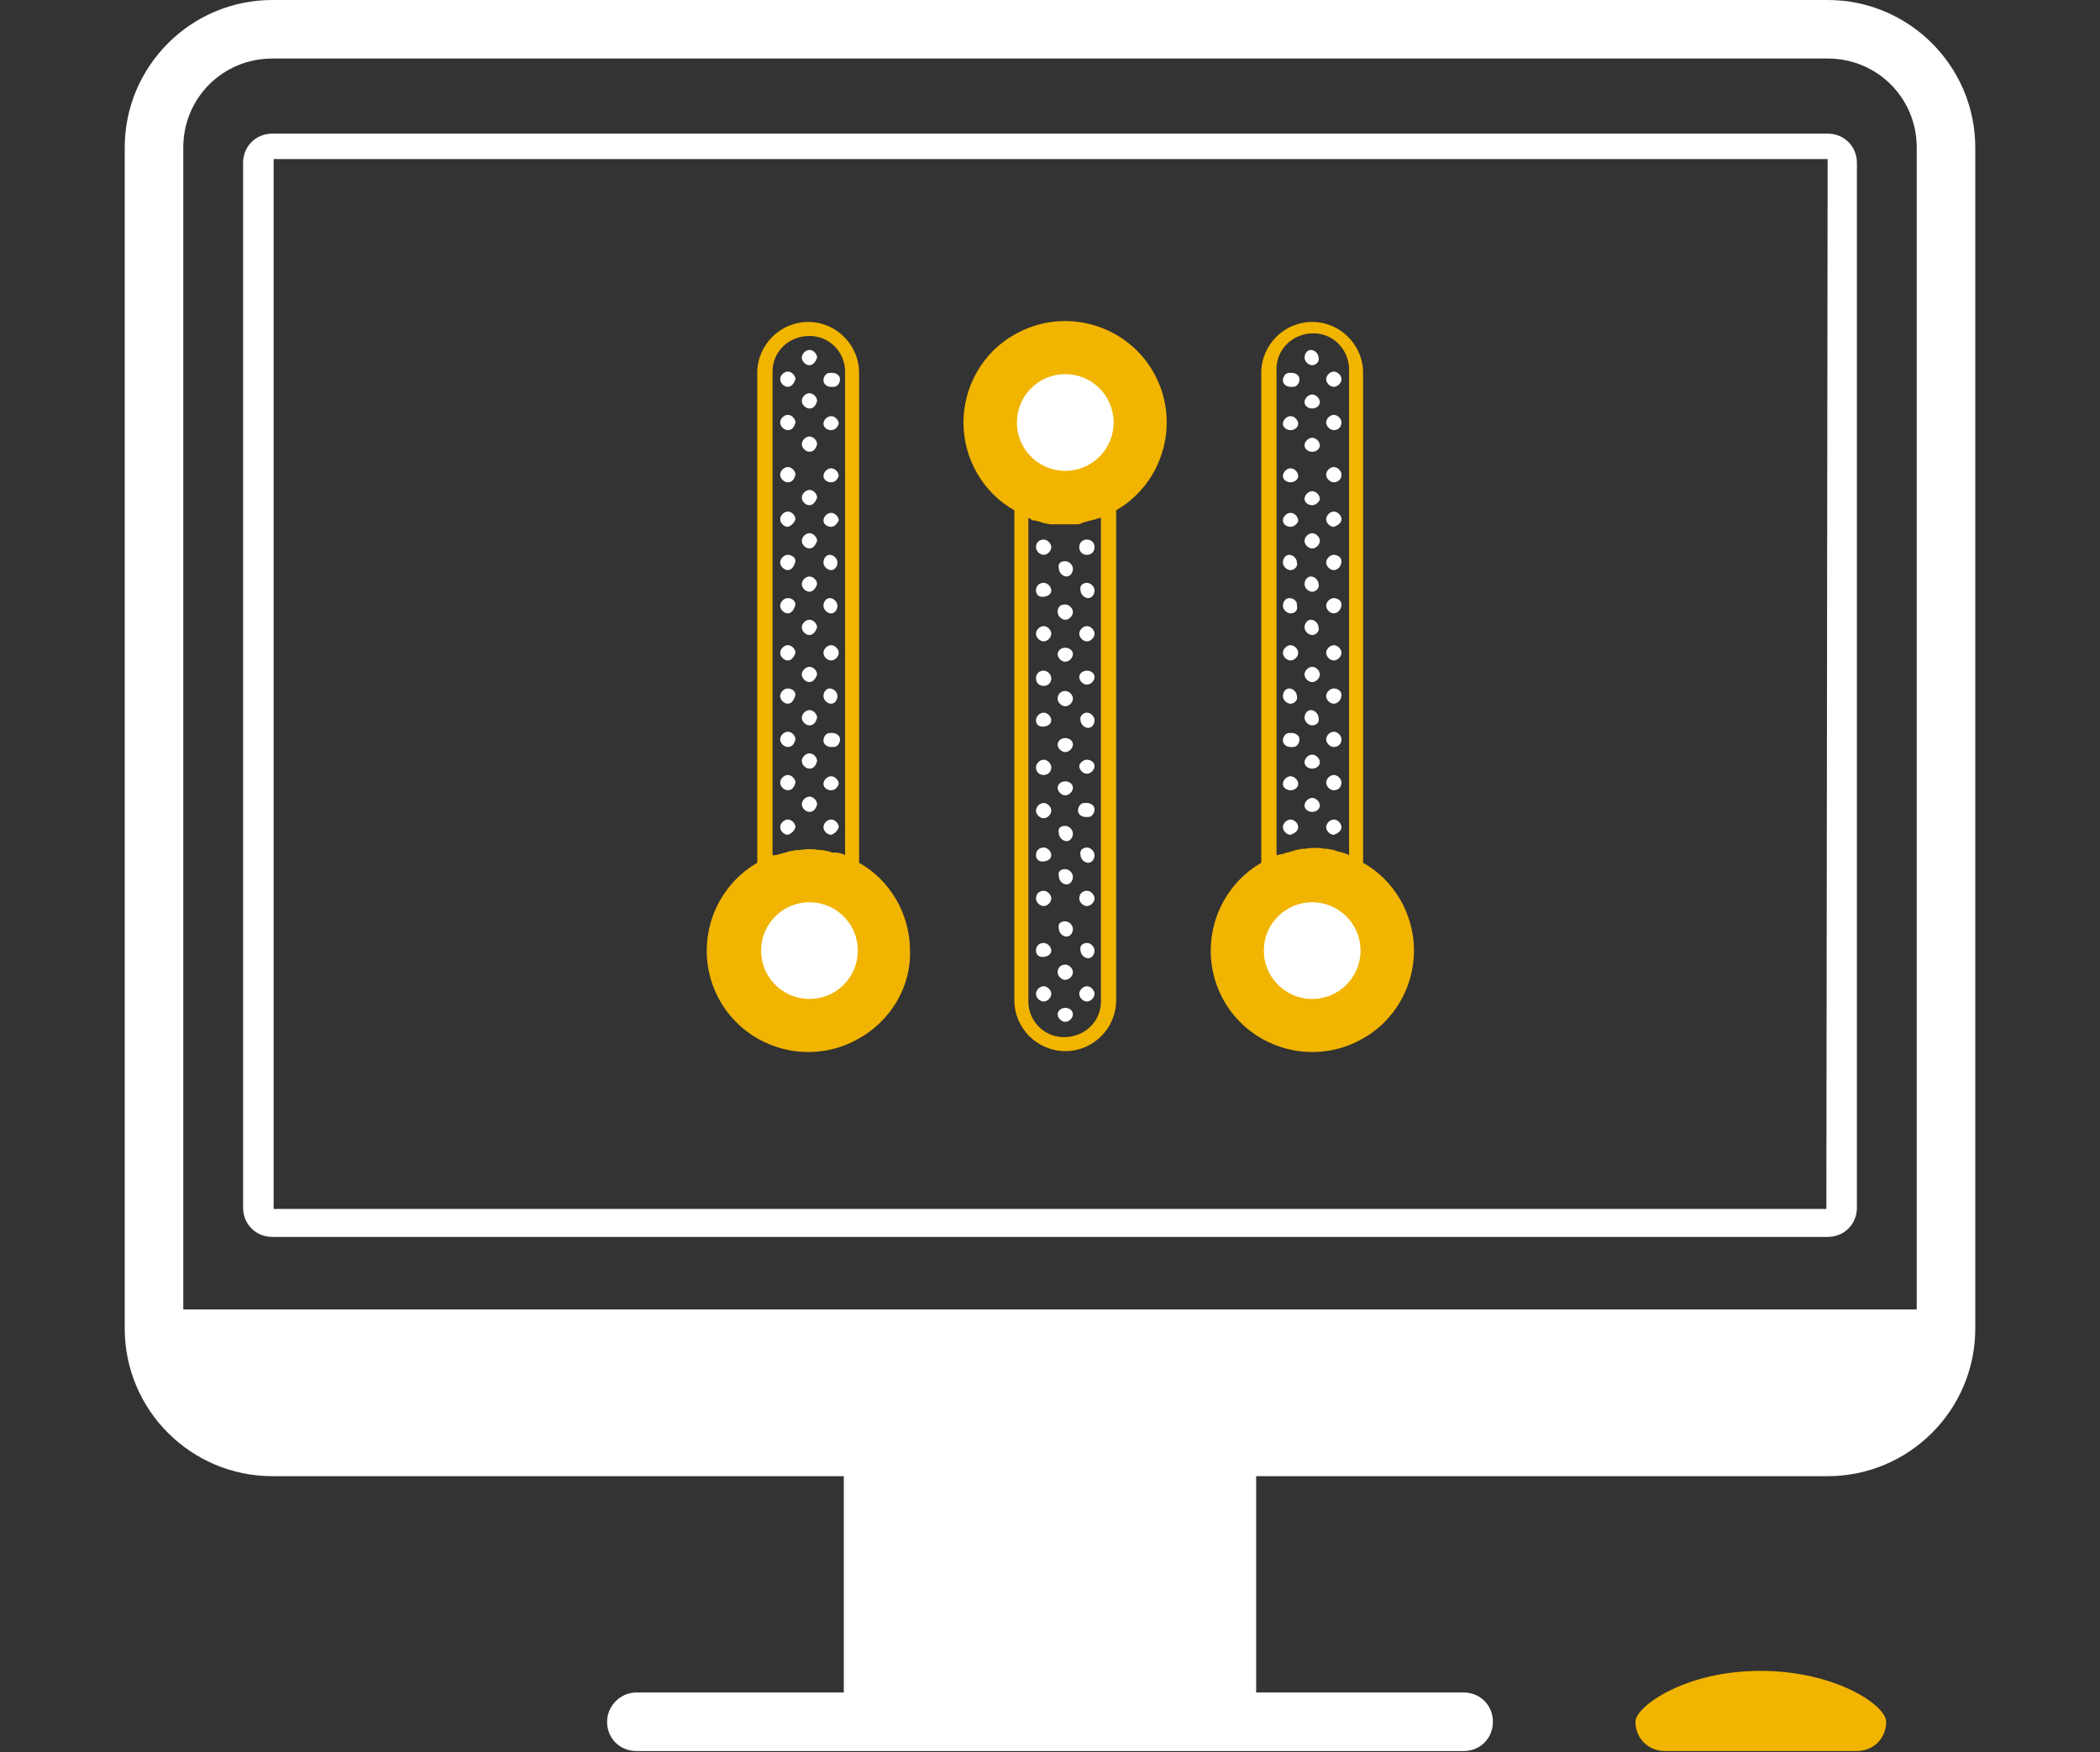 <?xml version="1.0" encoding="utf-8"?>
<!-- Generator: Adobe Illustrator 23.0.6, SVG Export Plug-In . SVG Version: 6.00 Build 0)  -->
<svg version="1.1" id="Calque_1" xmlns="http://www.w3.org/2000/svg" xmlns:xlink="http://www.w3.org/1999/xlink" x="0px" y="0px"
	 viewBox="0 0 165 137.7" style="enable-background:new 0 0 165 137.7;" xml:space="preserve">
<rect x="0" y="0" width="165" height="137.7" fill="#333333" stroke="none"/>
<style type="text/css">
	.st0{fill:#FFFFFF;}
	.st1{fill:#F1B400;}
	.st2{fill:none;}
</style>
<title>EMSF_Pictos - Product-PCB</title>
<path class="st0" d="M143.6,0H21.4C15,0,9.8,5.2,9.8,11.6v92.8c0,6.4,5.2,11.6,11.6,11.6h44.9v17H50c-1.3,0-2.3,1.1-2.3,2.3
	c0,1.3,1,2.3,2.3,2.3c0,0,0,0,0,0h65c1.3,0,2.3-1,2.3-2.3c0-1.3-1-2.3-2.3-2.3H98.7v-17h44.9c6.4,0,11.6-5.2,11.6-11.6V11.6
	C155.2,5.2,150,0,143.6,0z M150.6,102.9H14.4V11.6c0-3.9,3.1-7,7-7h122.2c3.9,0,7,3.1,7,7V102.9z"/>
<path class="st1" d="M111.1,74.7c0-2.8-1.5-5.5-4-6.9V29.3c0-2.2-1.8-4-4-4s-4,1.8-4,4v38.5c-3.8,2.2-5.1,7.1-2.9,10.9
	c2.2,3.8,7.1,5.1,10.9,2.9C109.6,80.2,111.1,77.5,111.1,74.7z M100.3,67.2v-38c-0.1-1.6,1.1-2.9,2.7-3c1.6-0.1,2.9,1.1,3,2.7
	c0,0.1,0,0.2,0,0.3v38l-0.2-0.1l-0.3-0.1l-0.4-0.1l-0.3-0.1l-0.5-0.1h-0.2c-0.5-0.1-1-0.1-1.6,0c-0.1,0-0.2,0-0.2,0l-0.5,0.1
	l-0.3,0.1l-0.4,0.1c-0.1,0-0.2,0.1-0.3,0.1L100.3,67.2L100.3,67.2z"/>
<circle class="st0" cx="103.1" cy="74.7" r="3.8"/>
<path class="st0" d="M103.1,63.8c-0.3,0-0.6-0.2-0.6-0.5c0,0,0,0,0,0c0-0.3,0.3-0.6,0.6-0.6c0.3,0,0.6,0.3,0.6,0.6
	C103.7,63.6,103.4,63.8,103.1,63.8z"/>
<path class="st0" d="M104.8,65.6c-0.3,0-0.6-0.3-0.6-0.6c0-0.3,0.3-0.6,0.6-0.6c0.3,0,0.6,0.3,0.6,0.6
	C105.4,65.3,105.1,65.5,104.8,65.6z"/>
<path class="st0" d="M104.8,62.1c-0.3,0-0.6-0.3-0.6-0.6c0-0.3,0.3-0.6,0.6-0.6c0.3,0,0.6,0.3,0.6,0.6
	C105.4,61.9,105.1,62.1,104.8,62.1C104.8,62.1,104.8,62.1,104.8,62.1z"/>
<path class="st0" d="M101.4,65.6c-0.3,0-0.6-0.3-0.6-0.6c0-0.3,0.3-0.6,0.6-0.6c0.3,0,0.6,0.3,0.6,0.6
	C102,65.3,101.7,65.5,101.4,65.6z"/>
<path class="st0" d="M101.4,62.1c-0.3,0-0.6-0.2-0.6-0.5c0,0,0,0,0,0c0-0.3,0.3-0.6,0.6-0.6c0.3,0,0.6,0.3,0.6,0.6
	C102,61.9,101.7,62.1,101.4,62.1z"/>
<path class="st0" d="M103.1,60.4c-0.3,0-0.6-0.2-0.6-0.5c0,0,0,0,0,0c0-0.3,0.3-0.6,0.6-0.6c0.3,0,0.6,0.3,0.6,0.6
	C103.7,60.2,103.4,60.4,103.1,60.4z"/>
<path class="st0" d="M103.1,57c-0.3,0-0.6-0.3-0.6-0.6c0-0.3,0.2-0.6,0.5-0.6c0,0,0,0,0,0c0.3,0,0.6,0.3,0.6,0.6
	C103.7,56.8,103.4,57,103.1,57z"/>
<path class="st0" d="M104.8,58.7c-0.3,0-0.6-0.3-0.6-0.6c0-0.3,0.3-0.6,0.6-0.6s0.6,0.3,0.6,0.6c0,0,0,0,0,0
	C105.4,58.5,105.1,58.7,104.8,58.7C104.8,58.7,104.8,58.7,104.8,58.7z"/>
<path class="st0" d="M104.8,55.3c-0.3,0-0.6-0.3-0.6-0.6c0-0.3,0.3-0.6,0.6-0.6c0.3,0,0.6,0.2,0.6,0.5c0,0,0,0,0,0
	C105.4,55,105.1,55.3,104.8,55.3z"/>
<path class="st0" d="M101.4,58.7c-0.3,0-0.6-0.2-0.6-0.5s0.2-0.6,0.5-0.6c0.1,0,0.1,0,0.2,0c0.3,0,0.6,0.2,0.6,0.5s-0.2,0.6-0.5,0.6
	C101.5,58.7,101.5,58.7,101.4,58.7z"/>
<path class="st0" d="M101.4,55.3c-0.3,0-0.6-0.3-0.6-0.6c0-0.3,0.2-0.6,0.5-0.6c0,0,0,0,0,0c0.3,0,0.6,0.3,0.6,0.6
	C102,55,101.7,55.3,101.4,55.3z"/>
<path class="st0" d="M103.1,53.6c-0.3,0-0.6-0.3-0.6-0.6c0-0.3,0.3-0.6,0.6-0.6c0.3,0,0.6,0.3,0.6,0.6
	C103.7,53.3,103.4,53.6,103.1,53.6z"/>
<path class="st0" d="M104.8,51.9c-0.3,0-0.6-0.3-0.6-0.6c0-0.3,0.3-0.6,0.6-0.6c0.3,0,0.6,0.3,0.6,0.6
	C105.4,51.6,105.1,51.9,104.8,51.9z"/>
<path class="st0" d="M101.4,51.9c-0.3,0-0.6-0.3-0.6-0.6c0-0.3,0.3-0.6,0.6-0.6c0.3,0,0.6,0.3,0.6,0.6
	C102,51.6,101.7,51.9,101.4,51.9z"/>
<path class="st0" d="M103.1,49.9c-0.3,0-0.6-0.3-0.6-0.6c0-0.3,0.2-0.6,0.5-0.6c0,0,0,0,0,0c0.3,0,0.6,0.3,0.6,0.6
	C103.7,49.6,103.4,49.9,103.1,49.9z"/>
<path class="st0" d="M104.8,48.2c-0.3,0-0.6-0.3-0.6-0.6c0-0.3,0.3-0.6,0.6-0.6c0.3,0,0.6,0.2,0.6,0.5c0,0,0,0,0,0
	C105.4,47.9,105.1,48.2,104.8,48.2z"/>
<path class="st0" d="M101.4,48.2c-0.3,0-0.6-0.3-0.6-0.6c0-0.3,0.2-0.6,0.5-0.6c0,0,0,0,0,0c0.3,0,0.6,0.2,0.6,0.5c0,0,0,0,0,0.1
	C102,48,101.7,48.2,101.4,48.2L101.4,48.2z"/>
<path class="st0" d="M103.1,46.5c-0.3,0-0.6-0.3-0.6-0.6c0-0.3,0.2-0.6,0.5-0.6c0,0,0,0,0,0c0.3,0,0.6,0.3,0.6,0.6
	C103.7,46.2,103.4,46.5,103.1,46.5z"/>
<path class="st0" d="M103.1,43.1c-0.3,0-0.6-0.3-0.6-0.6c0-0.3,0.3-0.6,0.6-0.6c0,0,0,0,0,0c0.3,0,0.6,0.3,0.6,0.6
	C103.7,42.8,103.4,43.1,103.1,43.1C103.1,43.1,103.1,43.1,103.1,43.1z"/>
<path class="st0" d="M104.8,44.8c-0.3,0-0.6-0.3-0.6-0.6c0-0.3,0.3-0.6,0.6-0.6c0.3,0,0.6,0.2,0.6,0.5c0,0,0,0,0,0
	C105.4,44.5,105.1,44.8,104.8,44.8z"/>
<path class="st0" d="M104.8,41.4c-0.3,0-0.6-0.3-0.6-0.6c0-0.3,0.3-0.6,0.6-0.6c0.3,0,0.6,0.3,0.6,0.6
	C105.4,41.1,105.1,41.3,104.8,41.4C104.8,41.4,104.8,41.4,104.8,41.4z"/>
<path class="st0" d="M101.4,44.8c-0.3,0-0.6-0.3-0.6-0.6c0-0.3,0.2-0.6,0.5-0.6c0,0,0,0,0,0c0.3,0,0.6,0.3,0.6,0.6
	C102,44.5,101.7,44.8,101.4,44.8z"/>
<path class="st0" d="M101.4,41.4c-0.3,0-0.6-0.2-0.6-0.5c0,0,0,0,0,0c0-0.3,0.3-0.6,0.6-0.6c0.3,0,0.6,0.3,0.6,0.6
	C102,41.1,101.7,41.4,101.4,41.4z"/>
<path class="st0" d="M103.1,39.7c-0.3,0-0.6-0.2-0.6-0.5c0,0,0,0,0,0c0-0.3,0.3-0.6,0.6-0.6c0.3,0,0.6,0.3,0.6,0.6
	C103.7,39.4,103.4,39.7,103.1,39.7z"/>
<path class="st0" d="M104.8,37.9c-0.3,0-0.6-0.3-0.6-0.6c0-0.3,0.3-0.6,0.6-0.6c0.3,0,0.6,0.3,0.6,0.6
	C105.4,37.7,105.1,37.9,104.8,37.9C104.8,37.9,104.8,37.9,104.8,37.9z"/>
<path class="st0" d="M101.4,37.9c-0.3,0-0.6-0.2-0.6-0.5c0,0,0,0,0,0c0-0.3,0.3-0.6,0.6-0.6c0.3,0,0.6,0.3,0.6,0.6
	C102,37.7,101.7,37.9,101.4,37.9z"/>
<path class="st0" d="M103.1,35.5c-0.3,0-0.6-0.2-0.6-0.5c0,0,0,0,0,0c0-0.3,0.3-0.6,0.6-0.6c0.3,0,0.6,0.3,0.6,0.6
	C103.7,35.3,103.4,35.5,103.1,35.5z"/>
<path class="st0" d="M104.8,33.8c-0.3,0-0.6-0.3-0.6-0.6c0-0.3,0.3-0.6,0.6-0.6c0.3,0,0.6,0.3,0.6,0.6
	C105.4,33.6,105.1,33.8,104.8,33.8C104.8,33.8,104.8,33.8,104.8,33.8z"/>
<path class="st0" d="M101.4,33.8c-0.3,0-0.6-0.2-0.6-0.5c0,0,0,0,0,0c0-0.3,0.3-0.6,0.6-0.6c0.3,0,0.6,0.3,0.6,0.6
	C102,33.6,101.7,33.8,101.4,33.8z"/>
<path class="st0" d="M103.1,32.1c-0.3,0-0.6-0.2-0.6-0.5c0,0,0,0,0,0c0-0.3,0.3-0.6,0.6-0.6c0.3,0,0.6,0.3,0.6,0.6
	C103.7,31.9,103.4,32.1,103.1,32.1z"/>
<path class="st0" d="M103.1,28.7c-0.3,0-0.6-0.3-0.6-0.6c0-0.3,0.2-0.6,0.5-0.6c0,0,0,0,0,0c0.3,0,0.6,0.3,0.6,0.6
	C103.7,28.4,103.4,28.7,103.1,28.7z"/>
<path class="st0" d="M104.8,30.4c-0.3,0-0.6-0.3-0.6-0.6c0-0.3,0.3-0.6,0.6-0.6c0.3,0,0.6,0.3,0.6,0.6c0,0,0,0,0,0
	C105.4,30.1,105.1,30.4,104.8,30.4C104.8,30.4,104.8,30.4,104.8,30.4z"/>
<path class="st0" d="M101.4,30.4c-0.3,0-0.6-0.2-0.6-0.5c0-0.3,0.2-0.6,0.5-0.6c0,0,0.1,0,0.2,0c0.3,0,0.6,0.2,0.6,0.5
	c0,0.3-0.2,0.6-0.5,0.6C101.5,30.4,101.5,30.4,101.4,30.4z"/>
<path class="st1" d="M71.5,74.7c0-2.8-1.5-5.5-4-6.9V29.3c0-2.2-1.8-4-4-4c-2.2,0-4,1.8-4,4v38.5c-3.8,2.2-5.1,7.1-2.9,10.9
	c2.2,3.8,7.1,5.1,10.9,2.9C70,80.2,71.6,77.5,71.5,74.7z M60.7,67.2v-38c0-1.6,1.3-2.8,2.9-2.8c1.6,0,2.8,1.3,2.8,2.8v38l-0.2-0.1
	l-0.4-0.1L65.4,67l-0.3-0.1l-0.5-0.1h-0.2c-0.5-0.1-1-0.1-1.6,0c-0.1,0-0.2,0-0.2,0L62,66.9L61.7,67l-0.4,0.1
	c-0.1,0-0.2,0.1-0.4,0.1L60.7,67.2L60.7,67.2z"/>
<circle class="st0" cx="63.6" cy="74.7" r="3.8"/>
<path class="st0" d="M63.6,63.8c-0.3,0-0.6-0.3-0.6-0.6c0-0.3,0.3-0.6,0.6-0.6c0.3,0,0.6,0.3,0.6,0.6C64.1,63.6,63.9,63.8,63.6,63.8
	z"/>
<path class="st0" d="M65.3,65.6c-0.3,0-0.6-0.3-0.6-0.6c0-0.3,0.3-0.6,0.6-0.6c0.3,0,0.6,0.3,0.6,0.6C65.8,65.3,65.6,65.5,65.3,65.6
	z"/>
<path class="st0" d="M65.3,62.1c-0.3,0-0.6-0.2-0.6-0.5c0,0,0,0,0,0c0-0.3,0.3-0.6,0.6-0.6c0.3,0,0.6,0.3,0.6,0.6
	C65.8,61.9,65.6,62.1,65.3,62.1z"/>
<path class="st0" d="M61.9,65.6c-0.3,0-0.6-0.3-0.6-0.6c0-0.3,0.3-0.6,0.6-0.6c0,0,0,0,0,0c0.3,0,0.6,0.3,0.6,0.6
	C62.4,65.3,62.2,65.5,61.9,65.6C61.9,65.6,61.9,65.6,61.9,65.6z"/>
<path class="st0" d="M61.9,62.1c-0.3,0-0.6-0.3-0.6-0.6c0-0.3,0.3-0.6,0.6-0.6c0.3,0,0.6,0.3,0.6,0.6C62.4,61.9,62.2,62.1,61.9,62.1
	C61.9,62.1,61.9,62.1,61.9,62.1z"/>
<path class="st0" d="M63.6,60.4c-0.3,0-0.6-0.3-0.6-0.6c0-0.3,0.3-0.6,0.6-0.6c0.3,0,0.6,0.3,0.6,0.6C64.1,60.2,63.9,60.4,63.6,60.4
	z"/>
<path class="st0" d="M63.6,57c-0.3,0-0.6-0.3-0.6-0.6c0-0.3,0.3-0.6,0.6-0.6c0.3,0,0.6,0.3,0.6,0.6c0,0,0,0,0,0
	C64.1,56.8,63.9,57,63.6,57z"/>
<path class="st0" d="M65.3,58.7c-0.3,0-0.6-0.2-0.6-0.5s0.2-0.6,0.5-0.6c0.1,0,0.1,0,0.2,0c0.3,0,0.6,0.2,0.6,0.5s-0.2,0.6-0.5,0.6
	C65.4,58.7,65.3,58.7,65.3,58.7z"/>
<path class="st0" d="M65.3,55.3c-0.3,0-0.6-0.3-0.6-0.6c0-0.3,0.2-0.6,0.5-0.6c0,0,0,0,0,0c0.3,0,0.6,0.3,0.6,0.6
	C65.8,55,65.6,55.3,65.3,55.3z"/>
<path class="st0" d="M61.9,58.7c-0.3,0-0.6-0.3-0.6-0.6c0-0.3,0.3-0.6,0.6-0.6c0.3,0,0.6,0.3,0.6,0.6c0,0,0,0,0,0
	C62.4,58.5,62.2,58.7,61.9,58.7C61.9,58.7,61.9,58.7,61.9,58.7z"/>
<path class="st0" d="M61.9,55.3c-0.3,0-0.6-0.3-0.6-0.6c0-0.3,0.3-0.6,0.6-0.6c0.3,0,0.6,0.2,0.6,0.5c0,0,0,0,0,0
	C62.4,55,62.2,55.3,61.9,55.3z"/>
<path class="st0" d="M63.6,53.6c-0.3,0-0.6-0.3-0.6-0.6s0.3-0.6,0.6-0.6c0.3,0,0.6,0.3,0.6,0.6l0,0C64.1,53.3,63.9,53.6,63.6,53.6z"
	/>
<path class="st0" d="M65.3,51.9c-0.3,0-0.6-0.3-0.6-0.6c0-0.3,0.3-0.6,0.6-0.6c0,0,0,0,0,0c0.3,0,0.6,0.3,0.6,0.6
	C65.9,51.6,65.6,51.9,65.3,51.9C65.3,51.9,65.3,51.9,65.3,51.9z"/>
<path class="st0" d="M61.9,51.9c-0.3,0-0.6-0.3-0.6-0.6c0-0.3,0.3-0.6,0.6-0.6c0.3,0,0.6,0.3,0.6,0.6C62.4,51.6,62.2,51.9,61.9,51.9
	z"/>
<path class="st0" d="M63.6,49.9c-0.3,0-0.6-0.3-0.6-0.6c0-0.3,0.3-0.6,0.6-0.6c0.3,0,0.6,0.3,0.6,0.6c0,0,0,0,0,0
	C64.1,49.6,63.9,49.9,63.6,49.9z"/>
<path class="st0" d="M65.3,48.2c-0.3,0-0.6-0.3-0.6-0.6c0-0.3,0.2-0.6,0.5-0.6c0,0,0,0,0,0c0.3,0,0.6,0.3,0.6,0.6
	C65.8,47.9,65.6,48.2,65.3,48.2z"/>
<path class="st0" d="M61.9,48.2c-0.3,0-0.6-0.3-0.6-0.6c0-0.3,0.3-0.6,0.6-0.6c0.3,0,0.6,0.2,0.6,0.5c0,0,0,0,0,0
	C62.4,47.9,62.2,48.2,61.9,48.2z"/>
<path class="st0" d="M63.6,46.5c-0.3,0-0.6-0.3-0.6-0.6c0-0.3,0.3-0.6,0.6-0.6c0.3,0,0.6,0.3,0.6,0.6C64.1,46.2,63.9,46.5,63.6,46.5
	z"/>
<path class="st0" d="M63.6,43.1c-0.3,0-0.6-0.3-0.6-0.6s0.3-0.6,0.6-0.6c0.3,0,0.6,0.3,0.6,0.6l0,0C64.1,42.8,63.9,43.1,63.6,43.1z"
	/>
<path class="st0" d="M65.3,44.8c-0.3,0-0.6-0.3-0.6-0.6c0-0.3,0.2-0.6,0.5-0.6c0,0,0,0,0,0c0.3,0,0.6,0.3,0.6,0.6
	C65.8,44.5,65.6,44.8,65.3,44.8z"/>
<path class="st0" d="M65.3,41.4c-0.3,0-0.6-0.2-0.6-0.5c0,0,0,0,0,0c0-0.3,0.3-0.6,0.6-0.6c0.3,0,0.6,0.3,0.6,0.6
	C65.8,41.1,65.6,41.4,65.3,41.4z"/>
<path class="st0" d="M61.9,44.8c-0.3,0-0.6-0.3-0.6-0.6c0-0.3,0.3-0.6,0.6-0.6c0.3,0,0.6,0.2,0.6,0.5c0,0,0,0,0,0
	C62.4,44.5,62.2,44.8,61.9,44.8z"/>
<path class="st0" d="M61.9,41.4c-0.3,0-0.6-0.3-0.6-0.6c0-0.3,0.3-0.6,0.6-0.6c0.3,0,0.6,0.3,0.6,0.6C62.4,41.1,62.2,41.3,61.9,41.4
	C61.9,41.4,61.9,41.4,61.9,41.4z"/>
<path class="st0" d="M63.6,39.7c-0.3,0-0.6-0.3-0.6-0.6c0-0.3,0.3-0.6,0.6-0.6c0.3,0,0.6,0.3,0.6,0.6C64.1,39.4,63.9,39.7,63.6,39.7
	z"/>
<path class="st0" d="M65.3,37.9c-0.3,0-0.6-0.2-0.6-0.5c0,0,0,0,0,0c0-0.3,0.3-0.6,0.6-0.6c0.3,0,0.6,0.3,0.6,0.6
	C65.8,37.7,65.6,37.9,65.3,37.9z"/>
<path class="st0" d="M61.9,37.9c-0.3,0-0.6-0.3-0.6-0.6c0-0.3,0.3-0.6,0.6-0.6c0.3,0,0.6,0.3,0.6,0.6C62.4,37.7,62.2,37.9,61.9,37.9
	C61.9,37.9,61.9,37.9,61.9,37.9z"/>
<path class="st0" d="M63.6,35.5c-0.3,0-0.6-0.3-0.6-0.6c0-0.3,0.3-0.6,0.6-0.6c0.3,0,0.6,0.3,0.6,0.6C64.1,35.3,63.9,35.5,63.6,35.5
	z"/>
<path class="st0" d="M65.3,33.8c-0.3,0-0.6-0.2-0.6-0.5c0,0,0,0,0,0c0-0.3,0.3-0.6,0.6-0.6c0.3,0,0.6,0.3,0.6,0.6
	C65.8,33.6,65.6,33.8,65.3,33.8z"/>
<path class="st0" d="M61.9,33.8c-0.3,0-0.6-0.3-0.6-0.6c0-0.3,0.3-0.6,0.6-0.6c0.3,0,0.6,0.3,0.6,0.6C62.4,33.6,62.2,33.8,61.9,33.8
	C61.9,33.8,61.9,33.8,61.9,33.8z"/>
<path class="st0" d="M63.6,32.1c-0.3,0-0.6-0.3-0.6-0.6c0-0.3,0.3-0.6,0.6-0.6c0.3,0,0.6,0.3,0.6,0.6C64.1,31.9,63.9,32.1,63.6,32.1
	z"/>
<path class="st0" d="M63.6,28.7c-0.3,0-0.6-0.3-0.6-0.6c0-0.3,0.3-0.6,0.6-0.6c0.3,0,0.6,0.3,0.6,0.6C64.1,28.4,63.9,28.7,63.6,28.7
	z"/>
<path class="st0" d="M65.3,30.4c-0.3,0-0.6-0.2-0.6-0.5c0-0.3,0.2-0.6,0.5-0.6c0,0,0.1,0,0.2,0c0.3,0,0.6,0.2,0.6,0.5
	c0,0.3-0.2,0.6-0.5,0.6C65.4,30.4,65.3,30.4,65.3,30.4z"/>
<path class="st0" d="M61.9,30.4c-0.3,0-0.6-0.3-0.6-0.6c0-0.3,0.3-0.6,0.6-0.6c0.3,0,0.6,0.3,0.6,0.6c0,0,0,0,0,0
	C62.4,30.1,62.2,30.4,61.9,30.4C61.9,30.4,61.9,30.4,61.9,30.4z"/>
<path class="st1" d="M75.7,33.2c0,2.8,1.5,5.5,4,6.9v38.5c0,2.2,1.8,4,4,4s4-1.8,4-4V40.1c3.8-2.2,5.1-7.1,2.9-10.9
	s-7.1-5.1-10.9-2.9C77.2,27.7,75.7,30.4,75.7,33.2z M86.5,40.7v38c0,1.6-1.3,2.8-2.9,2.8c-1.6,0-2.8-1.3-2.8-2.8v-38l0.2,0.1
	c0.1,0.1,0.2,0.1,0.3,0.1c0.1,0,0.3,0.1,0.4,0.1l0.3,0.1l0.5,0.1c0.1,0,0.2,0,0.2,0c0.3,0,0.5,0,0.8,0s0.5,0,0.8,0h0.2
	c0.2,0,0.4,0,0.5-0.1l0.3-0.1c0.1,0,0.3-0.1,0.4-0.1l0.4-0.1C86.3,40.7,86.5,40.7,86.5,40.7z"/>
<circle class="st0" cx="83.7" cy="33.2" r="3.8"/>
<path class="st0" d="M83.7,44.1c0.3,0,0.6,0.3,0.6,0.6c0,0.3-0.2,0.6-0.5,0.6c0,0,0,0,0,0c-0.3,0-0.6-0.3-0.6-0.6
	C83.1,44.3,83.3,44.1,83.7,44.1z"/>
<path class="st0" d="M82,42.4c0.3,0,0.6,0.3,0.6,0.6c0,0.3-0.3,0.6-0.6,0.6c-0.3,0-0.6-0.3-0.6-0.6C81.4,42.6,81.7,42.4,82,42.4
	L82,42.4z"/>
<path class="st0" d="M82,45.8c0.3,0,0.6,0.3,0.6,0.6c0,0.3-0.3,0.5-0.7,0.5c-0.3,0-0.5-0.2-0.5-0.5C81.4,46,81.7,45.8,82,45.8z"/>
<path class="st0" d="M85.4,42.4c0.3,0,0.6,0.2,0.6,0.6c0,0.3-0.2,0.6-0.6,0.6c-0.3,0-0.6-0.2-0.6-0.6c0,0,0,0,0,0
	C84.8,42.6,85.1,42.4,85.4,42.4z"/>
<path class="st0" d="M85.4,45.8c0.3,0,0.6,0.3,0.6,0.6c0,0.3-0.2,0.6-0.5,0.6c0,0,0,0,0,0c-0.3,0-0.6-0.3-0.6-0.6
	C84.8,46,85.1,45.8,85.4,45.8z"/>
<path class="st0" d="M83.7,47.5c0.3,0,0.6,0.3,0.6,0.6c0,0.3-0.3,0.6-0.6,0.6c0,0,0,0,0,0c-0.3,0-0.6-0.3-0.6-0.6
	C83.1,47.7,83.3,47.5,83.7,47.5C83.7,47.5,83.7,47.5,83.7,47.5z"/>
<path class="st0" d="M83.7,50.9c0.3,0,0.6,0.2,0.6,0.5c0,0,0,0,0,0c0,0.3-0.3,0.6-0.6,0.6c-0.3,0-0.6-0.3-0.6-0.6
	C83.1,51.2,83.3,50.9,83.7,50.9z"/>
<path class="st0" d="M82,49.2c0.3,0,0.6,0.3,0.6,0.6c0,0.3-0.3,0.6-0.6,0.6c-0.3,0-0.6-0.3-0.6-0.6C81.4,49.5,81.7,49.2,82,49.2
	C82,49.2,82,49.2,82,49.2z"/>
<path class="st0" d="M82,52.7c0.3,0,0.6,0.3,0.6,0.6c0,0.3-0.2,0.6-0.6,0.6c-0.3,0-0.6-0.2-0.6-0.6C81.4,52.9,81.7,52.7,82,52.7
	C82,52.7,82,52.7,82,52.7z"/>
<path class="st0" d="M85.4,49.2c0.3,0,0.6,0.3,0.6,0.6c0,0.3-0.3,0.6-0.6,0.6c-0.3,0-0.6-0.3-0.6-0.6C84.8,49.5,85.1,49.2,85.4,49.2
	z"/>
<path class="st0" d="M85.4,52.7c0.3,0,0.6,0.2,0.6,0.5c0,0,0,0,0,0c0,0.3-0.3,0.6-0.6,0.6c-0.3,0-0.6-0.3-0.6-0.6
	C84.8,52.9,85.1,52.7,85.4,52.7z"/>
<path class="st0" d="M83.7,54.3c0.3,0,0.6,0.3,0.6,0.6s-0.3,0.6-0.6,0.6s-0.6-0.3-0.6-0.6l0,0C83.1,54.6,83.3,54.3,83.7,54.3z"/>
<path class="st0" d="M82,56c0.3,0,0.6,0.3,0.6,0.6c0,0.3-0.3,0.5-0.7,0.5c-0.3,0-0.5-0.2-0.5-0.5C81.4,56.3,81.7,56,82,56z"/>
<path class="st0" d="M85.4,56c0.3,0,0.6,0.3,0.6,0.6c0,0.3-0.2,0.6-0.5,0.6c0,0,0,0,0,0c-0.3,0-0.6-0.3-0.6-0.6
	C84.8,56.3,85.1,56,85.4,56z"/>
<path class="st0" d="M83.7,58c0.3,0,0.6,0.2,0.6,0.5c0,0,0,0,0,0c0,0.3-0.3,0.6-0.6,0.6c-0.3,0-0.6-0.3-0.6-0.6
	C83.1,58.3,83.3,58,83.7,58z"/>
<path class="st0" d="M82,59.7c0.3,0,0.6,0.3,0.6,0.6c0,0.3-0.2,0.6-0.6,0.6c-0.3,0-0.6-0.2-0.6-0.6C81.4,60,81.7,59.7,82,59.7
	C82,59.7,82,59.7,82,59.7z"/>
<path class="st0" d="M85.4,59.7c0.3,0,0.6,0.2,0.6,0.5c0,0,0,0,0,0c0,0.3-0.3,0.6-0.6,0.6c-0.3,0-0.6-0.3-0.6-0.6
	C84.8,60,85.1,59.7,85.4,59.7z"/>
<path class="st0" d="M83.7,61.4c0.3,0,0.6,0.2,0.6,0.5c0,0,0,0,0,0c0,0.3-0.3,0.6-0.6,0.6c-0.3,0-0.6-0.3-0.6-0.6
	C83.1,61.7,83.3,61.4,83.7,61.4z"/>
<path class="st0" d="M83.7,64.9c0.3,0,0.6,0.3,0.6,0.6c0,0.3-0.2,0.6-0.5,0.6c0,0,0,0,0,0c-0.3,0-0.6-0.3-0.6-0.6
	C83.1,65.1,83.3,64.9,83.7,64.9z"/>
<path class="st0" d="M82,63.1c0.3,0,0.6,0.3,0.6,0.6c0,0.3-0.3,0.6-0.6,0.6c-0.3,0-0.6-0.3-0.6-0.6C81.4,63.4,81.7,63.1,82,63.1
	C82,63.1,82,63.1,82,63.1z"/>
<path class="st0" d="M82,66.6c0.3,0,0.6,0.3,0.6,0.6c0,0.3-0.3,0.5-0.7,0.5c-0.3,0-0.5-0.2-0.5-0.5C81.4,66.8,81.7,66.6,82,66.6z"/>
<path class="st0" d="M85.4,63.1c0.3,0,0.6,0.2,0.6,0.5s-0.2,0.6-0.5,0.6c-0.1,0-0.1,0-0.2,0c-0.3,0-0.6-0.2-0.6-0.5
	c0-0.3,0.2-0.6,0.5-0.6C85.3,63.1,85.3,63.1,85.4,63.1z"/>
<path class="st0" d="M85.4,66.6c0.3,0,0.6,0.3,0.6,0.6c0,0.3-0.2,0.6-0.5,0.6c0,0,0,0,0,0c-0.3,0-0.6-0.3-0.6-0.6
	C84.8,66.8,85.1,66.6,85.4,66.6z"/>
<path class="st0" d="M83.7,68.3c0.3,0,0.6,0.3,0.6,0.6c0,0.3-0.2,0.6-0.5,0.6c0,0,0,0,0,0c-0.3,0-0.6-0.3-0.6-0.6
	C83.1,68.5,83.3,68.3,83.7,68.3z"/>
<path class="st0" d="M82,70c0.3,0,0.6,0.3,0.6,0.6c0,0.3-0.3,0.6-0.6,0.6c-0.3,0-0.6-0.3-0.6-0.6C81.4,70.2,81.7,70,82,70z"/>
<path class="st0" d="M85.4,70c0.3,0,0.6,0.3,0.6,0.6c0,0.3-0.3,0.6-0.6,0.6c0,0,0,0,0,0c-0.3,0-0.6-0.3-0.6-0.6
	C84.8,70.2,85.1,70,85.4,70C85.4,70,85.4,70,85.4,70z"/>
<path class="st0" d="M83.7,72.4c0.3,0,0.6,0.3,0.6,0.6c0,0.3-0.2,0.6-0.5,0.6c0,0,0,0,0,0c-0.3,0-0.6-0.3-0.6-0.6
	C83.1,72.6,83.3,72.4,83.7,72.4z"/>
<path class="st0" d="M82,74.1c0.3,0,0.6,0.3,0.6,0.6c0,0.3-0.3,0.5-0.7,0.5c-0.3,0-0.5-0.2-0.5-0.5C81.4,74.3,81.7,74.1,82,74.1z"/>
<path class="st0" d="M85.4,74.1c0.3,0,0.6,0.3,0.6,0.6c0,0.3-0.2,0.6-0.5,0.6c0,0,0,0,0,0c-0.3,0-0.6-0.3-0.6-0.6
	C84.8,74.3,85.1,74.1,85.4,74.1z"/>
<path class="st0" d="M83.7,75.8c0.3,0,0.6,0.3,0.6,0.6c0,0.3-0.3,0.6-0.6,0.6c-0.3,0-0.6-0.3-0.6-0.6C83.1,76.1,83.3,75.8,83.7,75.8
	z"/>
<path class="st0" d="M83.7,79.2c0.3,0,0.6,0.2,0.6,0.5c0,0,0,0,0,0c0,0.3-0.3,0.6-0.6,0.6c-0.3,0-0.6-0.3-0.6-0.6
	C83.1,79.5,83.3,79.2,83.7,79.2z"/>
<path class="st0" d="M82,77.5c0.3,0,0.6,0.3,0.6,0.6c0,0.3-0.3,0.6-0.6,0.6c-0.3,0-0.6-0.3-0.6-0.6C81.4,77.8,81.7,77.5,82,77.5
	C82,77.5,82,77.5,82,77.5z"/>
<path class="st0" d="M85.4,77.5c0.3,0,0.6,0.3,0.6,0.6c0,0.3-0.3,0.6-0.6,0.6c0,0,0,0,0,0c-0.3,0-0.6-0.3-0.6-0.6
	C84.8,77.8,85.1,77.5,85.4,77.5C85.4,77.5,85.4,77.5,85.4,77.5z"/>
<path class="st0" d="M143.6,10.5H21.4c-1.3,0-2.3,1-2.3,2.3c0,0,0,0,0,0v82.1c0,1.3,1,2.3,2.3,2.3h122.2c1.3,0,2.3-1,2.3-2.3V12.8
	C145.9,11.5,144.9,10.5,143.6,10.5z M143.5,95H21.5V12.5h122.1L143.5,95z"/>
<path class="st1" d="M128.5,135.3c0,1.3,1,2.3,2.3,2.3h0h15.1c1.3,0,2.3-1,2.3-2.3v0c0-1.3-4-4-9.9-4S128.5,134.1,128.5,135.3z"/>
<rect class="st2" width="165" height="137.7"/>
</svg>
